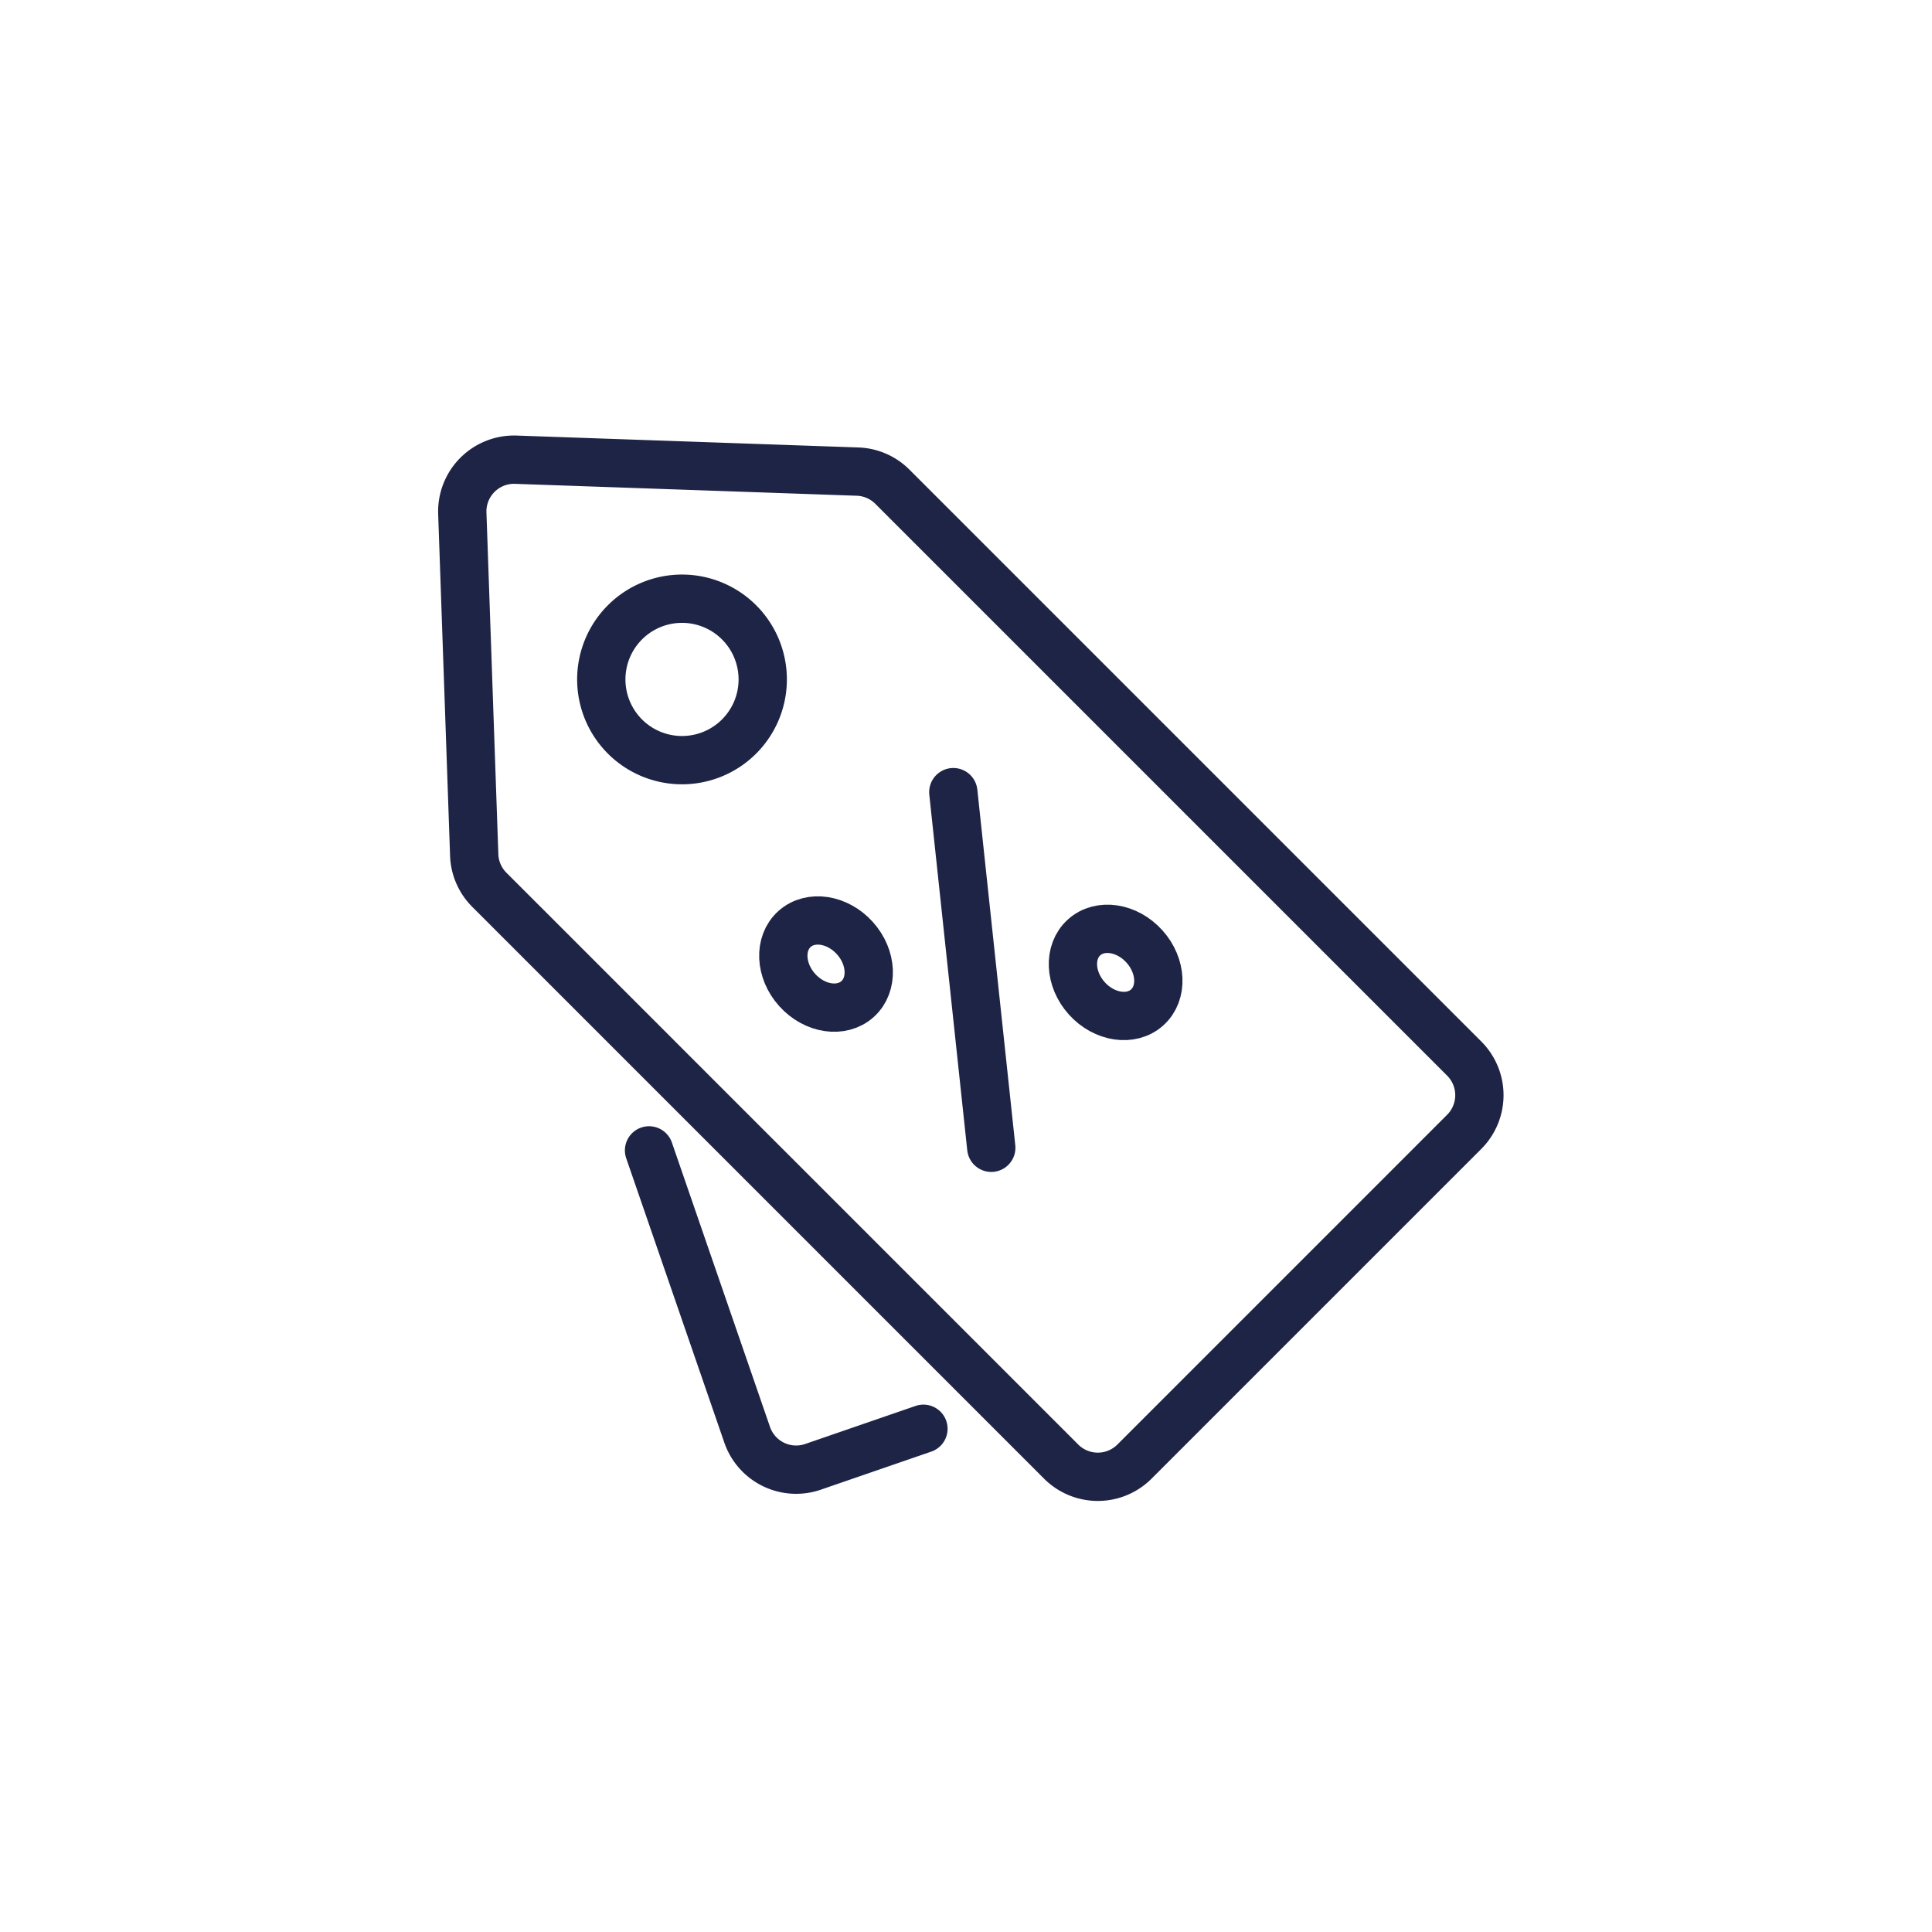 <?xml version="1.0" encoding="UTF-8"?>
<svg xmlns="http://www.w3.org/2000/svg" xmlns:xlink="http://www.w3.org/1999/xlink" width="200" height="200" viewBox="0 0 200 200">
  <defs>
    <clipPath id="clip-Icons_OFFERS-Promo-codes">
      <rect width="200" height="200"></rect>
    </clipPath>
  </defs>
  <g id="Icons_OFFERS-Promo-codes" clip-path="url(#clip-Icons_OFFERS-Promo-codes)">
    <g id="Group_7404" data-name="Group 7404" transform="translate(-902.146 -1871.413)">
      <g id="Group_7402" data-name="Group 7402" transform="translate(685.464 1030.479)">
        <path id="Path_3546" data-name="Path 3546" d="M264.54,894.073l1.232,35.372a5.352,5.352,0,0,0,1.567,3.6l59.194,59.194a5.365,5.365,0,0,0,7.588,0l34.135-34.136a5.365,5.365,0,0,0,0-7.588l-59.194-59.194a5.356,5.356,0,0,0-3.608-1.567l-35.367-1.232A5.362,5.362,0,0,0,264.54,894.073Z" transform="translate(0 0)" fill="none" stroke="#1e2445" stroke-linecap="round" stroke-linejoin="round" stroke-width="5"></path>
        <path id="Path_3547" data-name="Path 3547" d="M268.743,904.078,278.9,933.516a5.36,5.36,0,0,0,6.821,3.318l11.426-3.938" transform="translate(15.128 55.944)" fill="none" stroke="#1e2445" stroke-linecap="round" stroke-linejoin="round" stroke-width="5"></path>
        <path id="Path_3548" data-name="Path 3548" d="M281.932,894.1a8.356,8.356,0,1,1-11.817,0A8.355,8.355,0,0,1,281.932,894.1Z" transform="translate(11.26 11.26)" fill="none" stroke="#1e2445" stroke-linecap="round" stroke-linejoin="round" stroke-width="5"></path>
      </g>
      <g id="Group_7403" data-name="Group 7403" transform="translate(113.943 1416.984) rotate(-42)">
        <path id="Path_3549" data-name="Path 3549" d="M282.461,996.5c0,2.695-1.8,4.878-4.016,4.878s-4.016-2.184-4.016-4.878,1.8-4.879,4.016-4.879S282.461,993.807,282.461,996.5Z" transform="translate(0 0)" fill="none" stroke="#1e2445" stroke-linecap="round" stroke-linejoin="round" stroke-width="5"></path>
        <path id="Path_3550" data-name="Path 3550" d="M288.569,1002.332c0,2.695-1.8,4.879-4.012,4.879s-4.016-2.184-4.016-4.879,1.8-4.879,4.016-4.879S288.569,999.637,288.569,1002.332Z" transform="translate(15.59 14.871)" fill="none" stroke="#1e2445" stroke-linecap="round" stroke-linejoin="round" stroke-width="5"></path>
        <line id="Line_1721" data-name="Line 1721" x1="21.715" y2="29.989" transform="translate(278.43 992.091)" fill="none" stroke="#1e2445" stroke-linecap="round" stroke-linejoin="round" stroke-width="5"></line>
      </g>
    </g>
  </g>
</svg>
